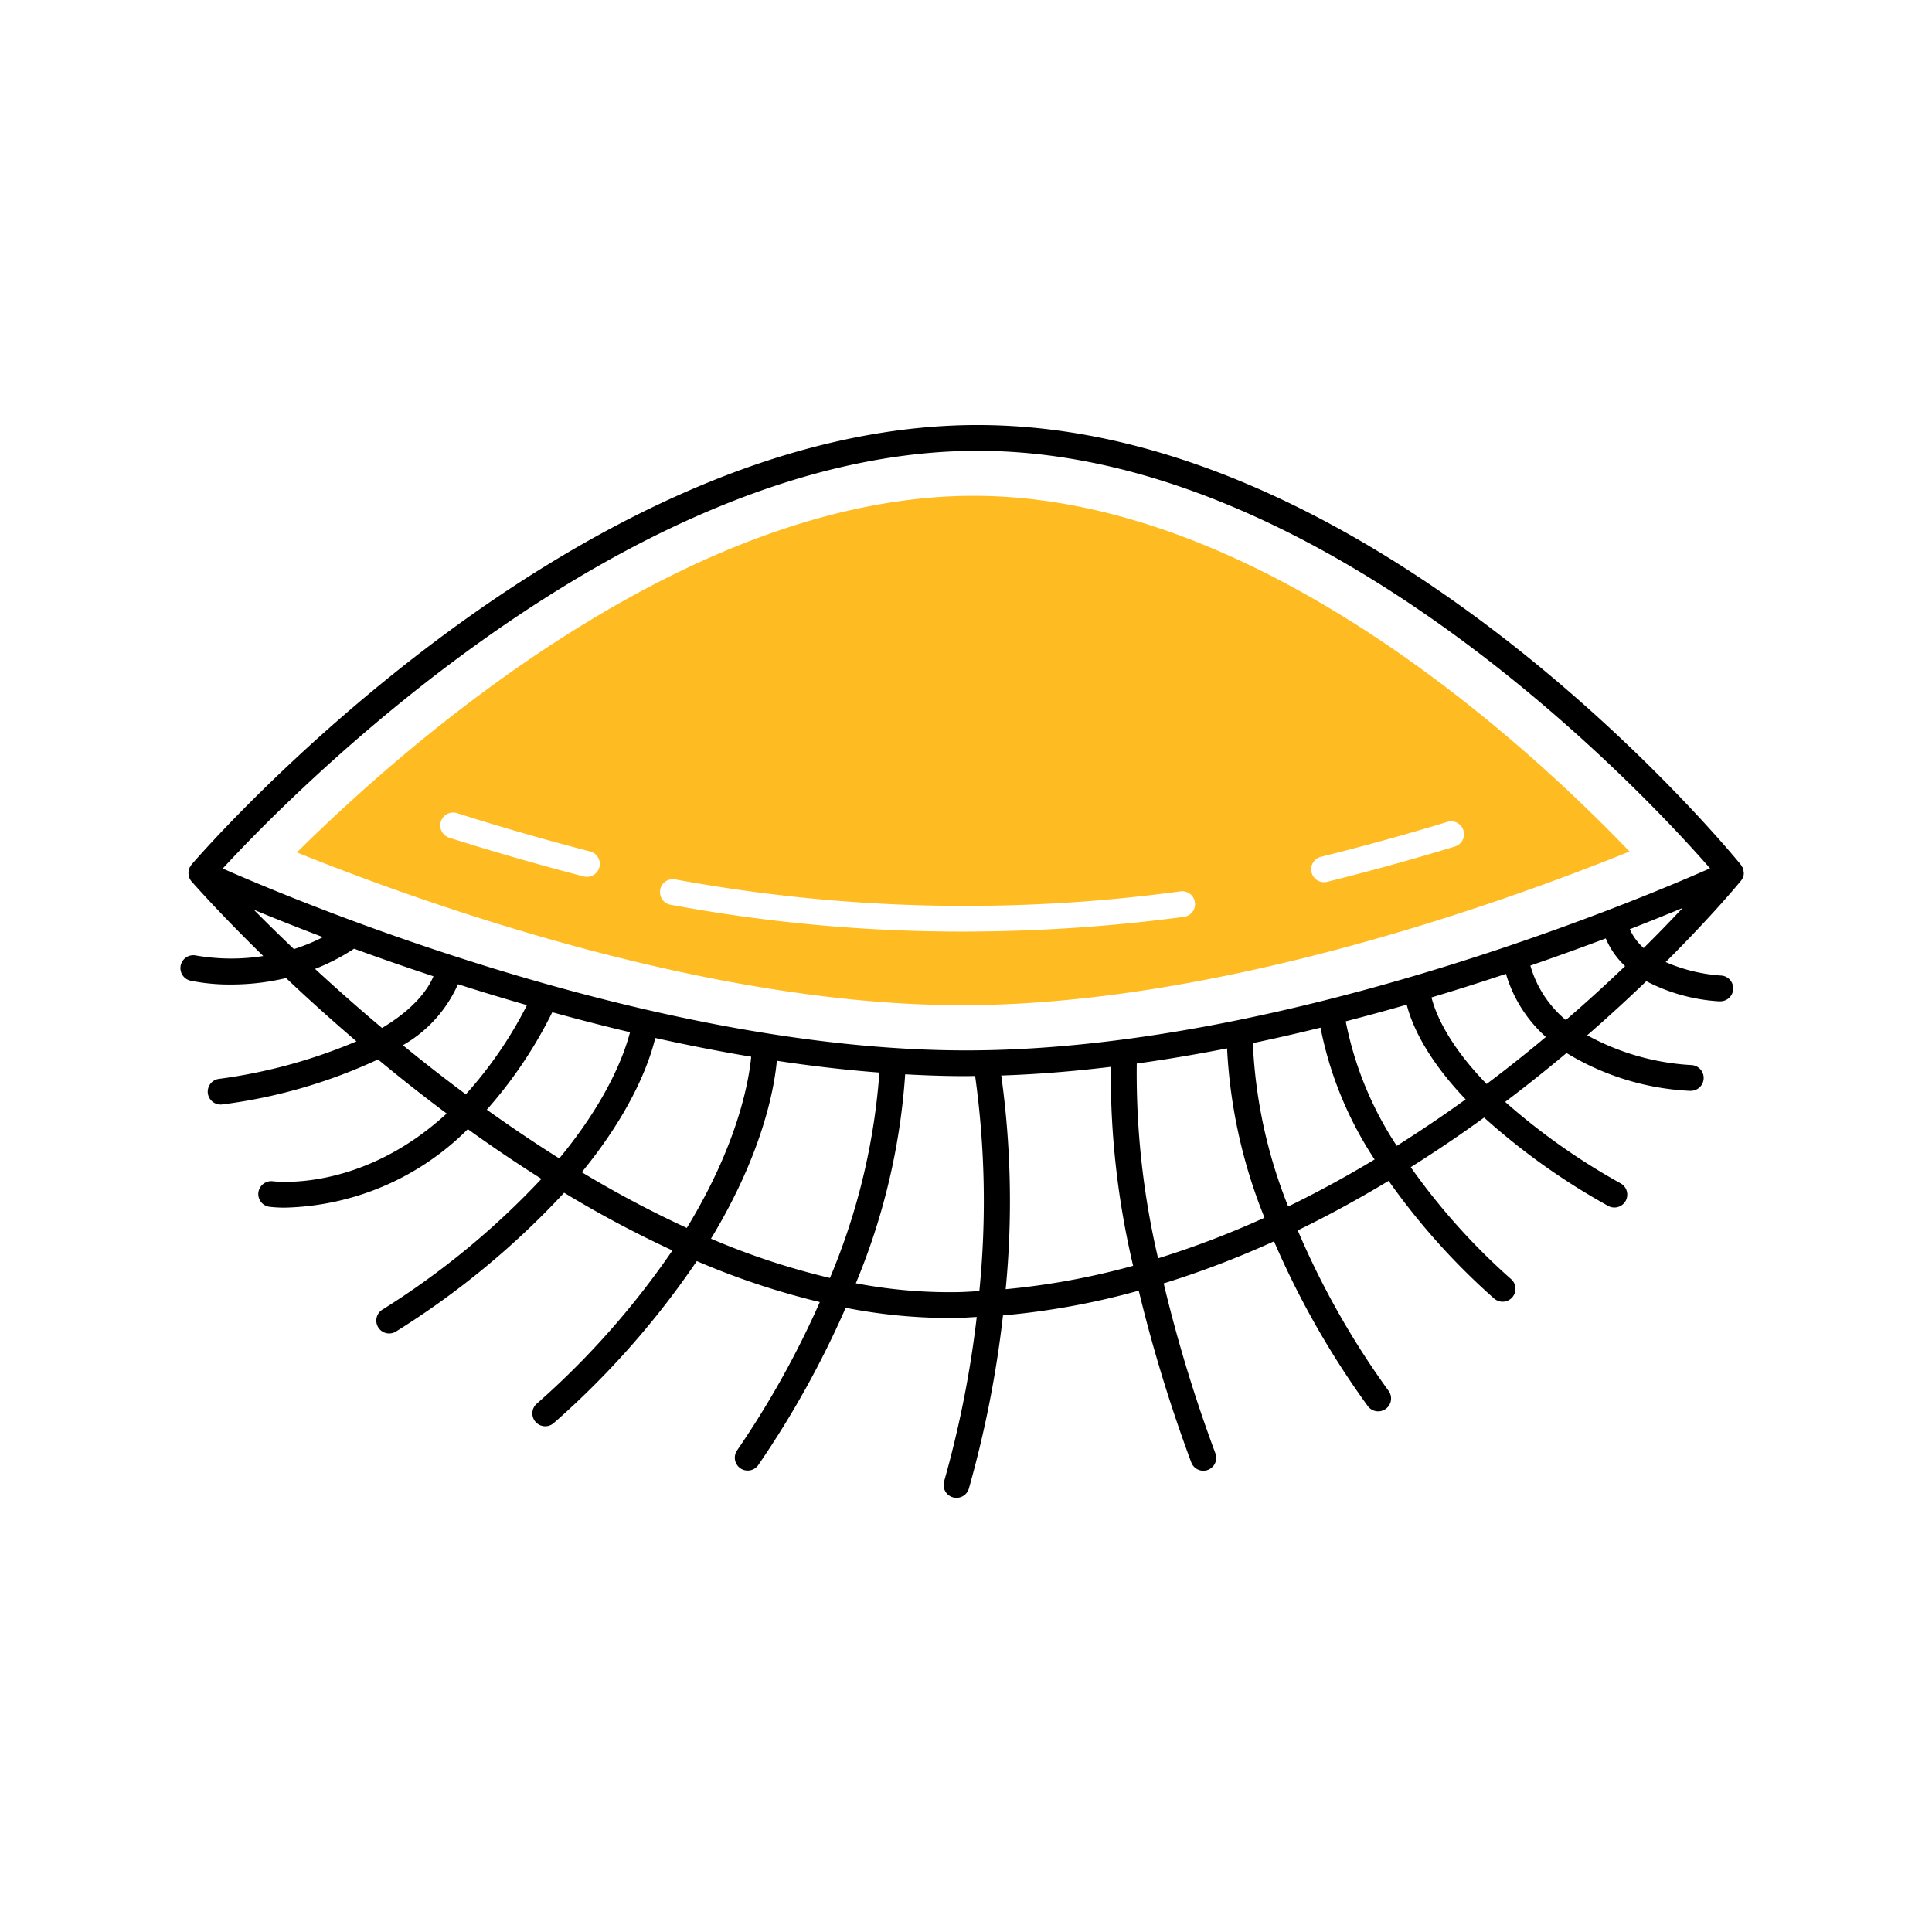<?xml version="1.0" encoding="UTF-8"?> <svg xmlns="http://www.w3.org/2000/svg" width="150" height="150" viewBox="0 0 150 150"><g id="Sightsavers_icons_Trachoma_RGB" transform="translate(140.504 111.504)"><g id="Group_5550" data-name="Group 5550" transform="translate(-126.504 -78.504)"><path id="Path_9903" data-name="Path 9903" d="M134.7,68.137" transform="translate(-14.001 -33.357)" fill="#fb2"></path><path id="Path_9904" data-name="Path 9904" d="M75.608,38.852l-.366,0C53.349,39.066,31.96,57.712,23.051,66.54,33.241,70.646,55.086,78.4,74.7,78.4c19.732,0,41.7-7.842,51.818-11.93C118.031,57.628,97.437,38.852,75.608,38.852ZM46.537,67.685a1,1,0,0,1-1.219.717c-3.554-.923-7.065-1.934-10.437-3.006a1,1,0,1,1,.606-1.906c3.337,1.061,6.814,2.062,10.334,2.976A1,1,0,0,1,46.537,67.685Zm45.4,3.853a129.988,129.988,0,0,1-17.151,1.146A123.805,123.805,0,0,1,52.059,70.6a1,1,0,0,1,.367-1.967,124.249,124.249,0,0,0,39.25.926,1,1,0,0,1,.264,1.982Zm21.021-5.456c-3.239.987-6.575,1.908-9.914,2.739a1.06,1.06,0,0,1-.242.029,1,1,0,0,1-.24-1.971c3.305-.821,6.607-1.733,9.813-2.711a1,1,0,0,1,.583,1.914Z" transform="translate(-14.001 -33.357)" fill="#fb2"></path><path id="Path_9905" data-name="Path 9905" d="M135.3,68.532c.009-.021.026-.039.034-.061a1.008,1.008,0,0,0,.055-.356c0-.032-.012-.062-.016-.093a.993.993,0,0,0-.065-.267c-.006-.014,0-.029-.01-.043s-.04-.048-.056-.075a1.062,1.062,0,0,0-.074-.132c-1.141-1.4-28.182-34.148-59.243-34.148l-.425,0c-31.083.3-59.437,32.744-60.628,34.125a.922.922,0,0,0-.08.135c-.02.034-.052.057-.069.093-.006.014,0,.028-.01.042a.987.987,0,0,0-.06.245,1.036,1.036,0,0,0-.02.12.976.976,0,0,0,.046.3c.006.021,0,.043.011.064a1,1,0,0,0,.187.315l.007.008,0,0c.322.366,2.312,2.608,5.557,5.779a16,16,0,0,1-5.219-.04,1,1,0,0,0-.444,1.95,15.323,15.323,0,0,0,3.183.3,18.5,18.5,0,0,0,4.254-.5c1.6,1.518,3.436,3.179,5.462,4.912a41.086,41.086,0,0,1-10.7,2.919,1,1,0,1,0,.306,1.977,40.775,40.775,0,0,0,12.066-3.49c1.67,1.385,3.452,2.795,5.332,4.2-6.54,6.011-13.124,5.3-13.5,5.258a1.011,1.011,0,0,0-1.118.862,1,1,0,0,0,.861,1.121,9.89,9.89,0,0,0,1.242.065,20.764,20.764,0,0,0,14.156-6.094c1.828,1.318,3.74,2.613,5.717,3.861a61.925,61.925,0,0,1-12.358,10.159,1,1,0,1,0,1.082,1.682A64.073,64.073,0,0,0,43.8,92.961a85.708,85.708,0,0,0,8.409,4.48,63.785,63.785,0,0,1-10.536,11.9,1,1,0,1,0,1.334,1.49A66.092,66.092,0,0,0,54.1,98.268a59.333,59.333,0,0,0,9.552,3.182,71.184,71.184,0,0,1-6.418,11.506,1,1,0,1,0,1.652,1.127,73.811,73.811,0,0,0,6.774-12.189,42.17,42.17,0,0,0,7.98.793c.267,0,.537,0,.805-.009.466-.01.926-.049,1.39-.071A81.363,81.363,0,0,1,73.3,115.375a1,1,0,1,0,1.925.545,84.112,84.112,0,0,0,2.648-13.434,58.6,58.6,0,0,0,10.539-1.923,116.843,116.843,0,0,0,4.067,13.3,1,1,0,1,0,1.876-.691A113.158,113.158,0,0,1,90.348,100a72.228,72.228,0,0,0,8.567-3.268,66.609,66.609,0,0,0,7.276,12.785,1,1,0,0,0,1.625-1.166,63.86,63.86,0,0,1-7.061-12.469c2.453-1.189,4.806-2.487,7.06-3.844a52.914,52.914,0,0,0,8.179,9.127,1,1,0,0,0,1.337-1.488,50.453,50.453,0,0,1-7.8-8.7c1.987-1.254,3.9-2.545,5.695-3.853a52.1,52.1,0,0,0,9.612,6.848,1,1,0,1,0,.993-1.736,50.8,50.8,0,0,1-8.97-6.329c1.688-1.274,3.278-2.547,4.764-3.795a20.3,20.3,0,0,0,9.515,2.935c.03,0,.06,0,.089,0a1,1,0,0,0,.087-2,18.991,18.991,0,0,1-8.086-2.312c1.69-1.47,3.226-2.885,4.589-4.2a14,14,0,0,0,5.61,1.561c.031,0,.062,0,.092,0a1,1,0,0,0,.09-2,12.935,12.935,0,0,1-4.287-1.043c3.676-3.663,5.767-6.218,5.84-6.309A.979.979,0,0,0,135.3,68.532ZM75.517,35.359l.4,0c27.155,0,52.026,26.887,56.85,32.416-5.968,2.636-33.4,14.134-57.755,14.134-24.3,0-51.674-11.452-57.718-14.119C22.369,62.272,48.329,35.62,75.517,35.359ZM19.711,70.994c1.482.612,3.287,1.335,5.365,2.123a14.593,14.593,0,0,1-2.256.926C21.634,72.914,20.594,71.886,19.711,70.994Zm4.751,4.587a16.271,16.271,0,0,0,3.03-1.567c1.892.692,3.957,1.413,6.161,2.14-.353.863-1.331,2.426-3.991,4.015C27.759,78.566,26.015,77.017,24.462,75.581Zm11.1,1.191c1.716.548,3.5,1.092,5.352,1.623a31.759,31.759,0,0,1-4.746,6.924c-1.712-1.272-3.344-2.55-4.887-3.812A10.213,10.213,0,0,0,35.558,76.772Zm2.235,9.739a34.281,34.281,0,0,0,5.082-7.564c1.962.54,3.975,1.063,6.037,1.55-.4,1.554-1.663,5.167-5.494,9.8C41.477,89.075,39.6,87.8,37.793,86.511Zm7.374,4.855c3.955-4.829,5.276-8.64,5.705-10.422,2.441.544,4.932,1.034,7.448,1.455-.175,1.85-1.02,6.775-5,13.295A83.659,83.659,0,0,1,45.167,91.366ZM55.2,96.528c3.993-6.585,4.912-11.632,5.115-13.813,2.645.4,5.307.711,7.962.915a50.5,50.5,0,0,1-3.84,15.948A56.589,56.589,0,0,1,55.2,96.528Zm19.2,4.15a38.681,38.681,0,0,1-7.953-.688,51.134,51.134,0,0,0,3.832-16.225c1.585.089,3.165.142,4.731.142.234,0,.469-.01.7-.012a70.26,70.26,0,0,1,.327,16.7C75.491,100.627,74.947,100.666,74.4,100.678Zm3.681-.227a70.829,70.829,0,0,0-.343-16.592c2.82-.093,5.667-.33,8.507-.673a64.473,64.473,0,0,0,1.731,15.446A57.052,57.052,0,0,1,78.078,100.451Zm11.833-2.4A62.868,62.868,0,0,1,88.259,82.93c2.357-.326,4.7-.727,7.012-1.178A40.4,40.4,0,0,0,98.177,94.9,70.5,70.5,0,0,1,89.911,98.054Zm10.1-4.025a38.646,38.646,0,0,1-2.743-12.683q2.667-.56,5.255-1.2a28.554,28.554,0,0,0,4.2,10.235C104.579,91.672,102.341,92.9,100.015,94.029Zm4.468-14.373q2.422-.627,4.737-1.294c.369,1.457,1.45,4.077,4.575,7.352-1.7,1.226-3.485,2.435-5.349,3.61A26.993,26.993,0,0,1,104.483,79.656Zm10.938,4.862c-3.078-3.173-4-5.6-4.277-6.72,2.014-.6,3.946-1.218,5.78-1.829a10.556,10.556,0,0,0,3.1,4.9C118.58,82.071,117.05,83.295,115.421,84.518Zm6.15-4.965a8.564,8.564,0,0,1-2.752-4.226c2.117-.728,4.084-1.441,5.856-2.11a6.209,6.209,0,0,0,1.5,2.15C124.807,76.678,123.266,78.089,121.571,79.553Zm4.965-7.049c1.57-.611,2.947-1.168,4.109-1.652-.844.9-1.859,1.956-3.029,3.115A4.361,4.361,0,0,1,126.536,72.5Z" transform="translate(-14.001 -33.357)"></path></g><rect id="Rectangle_5058" data-name="Rectangle 5058" width="150" height="150" transform="translate(-140.504 -111.504)" fill="none"></rect></g></svg> 